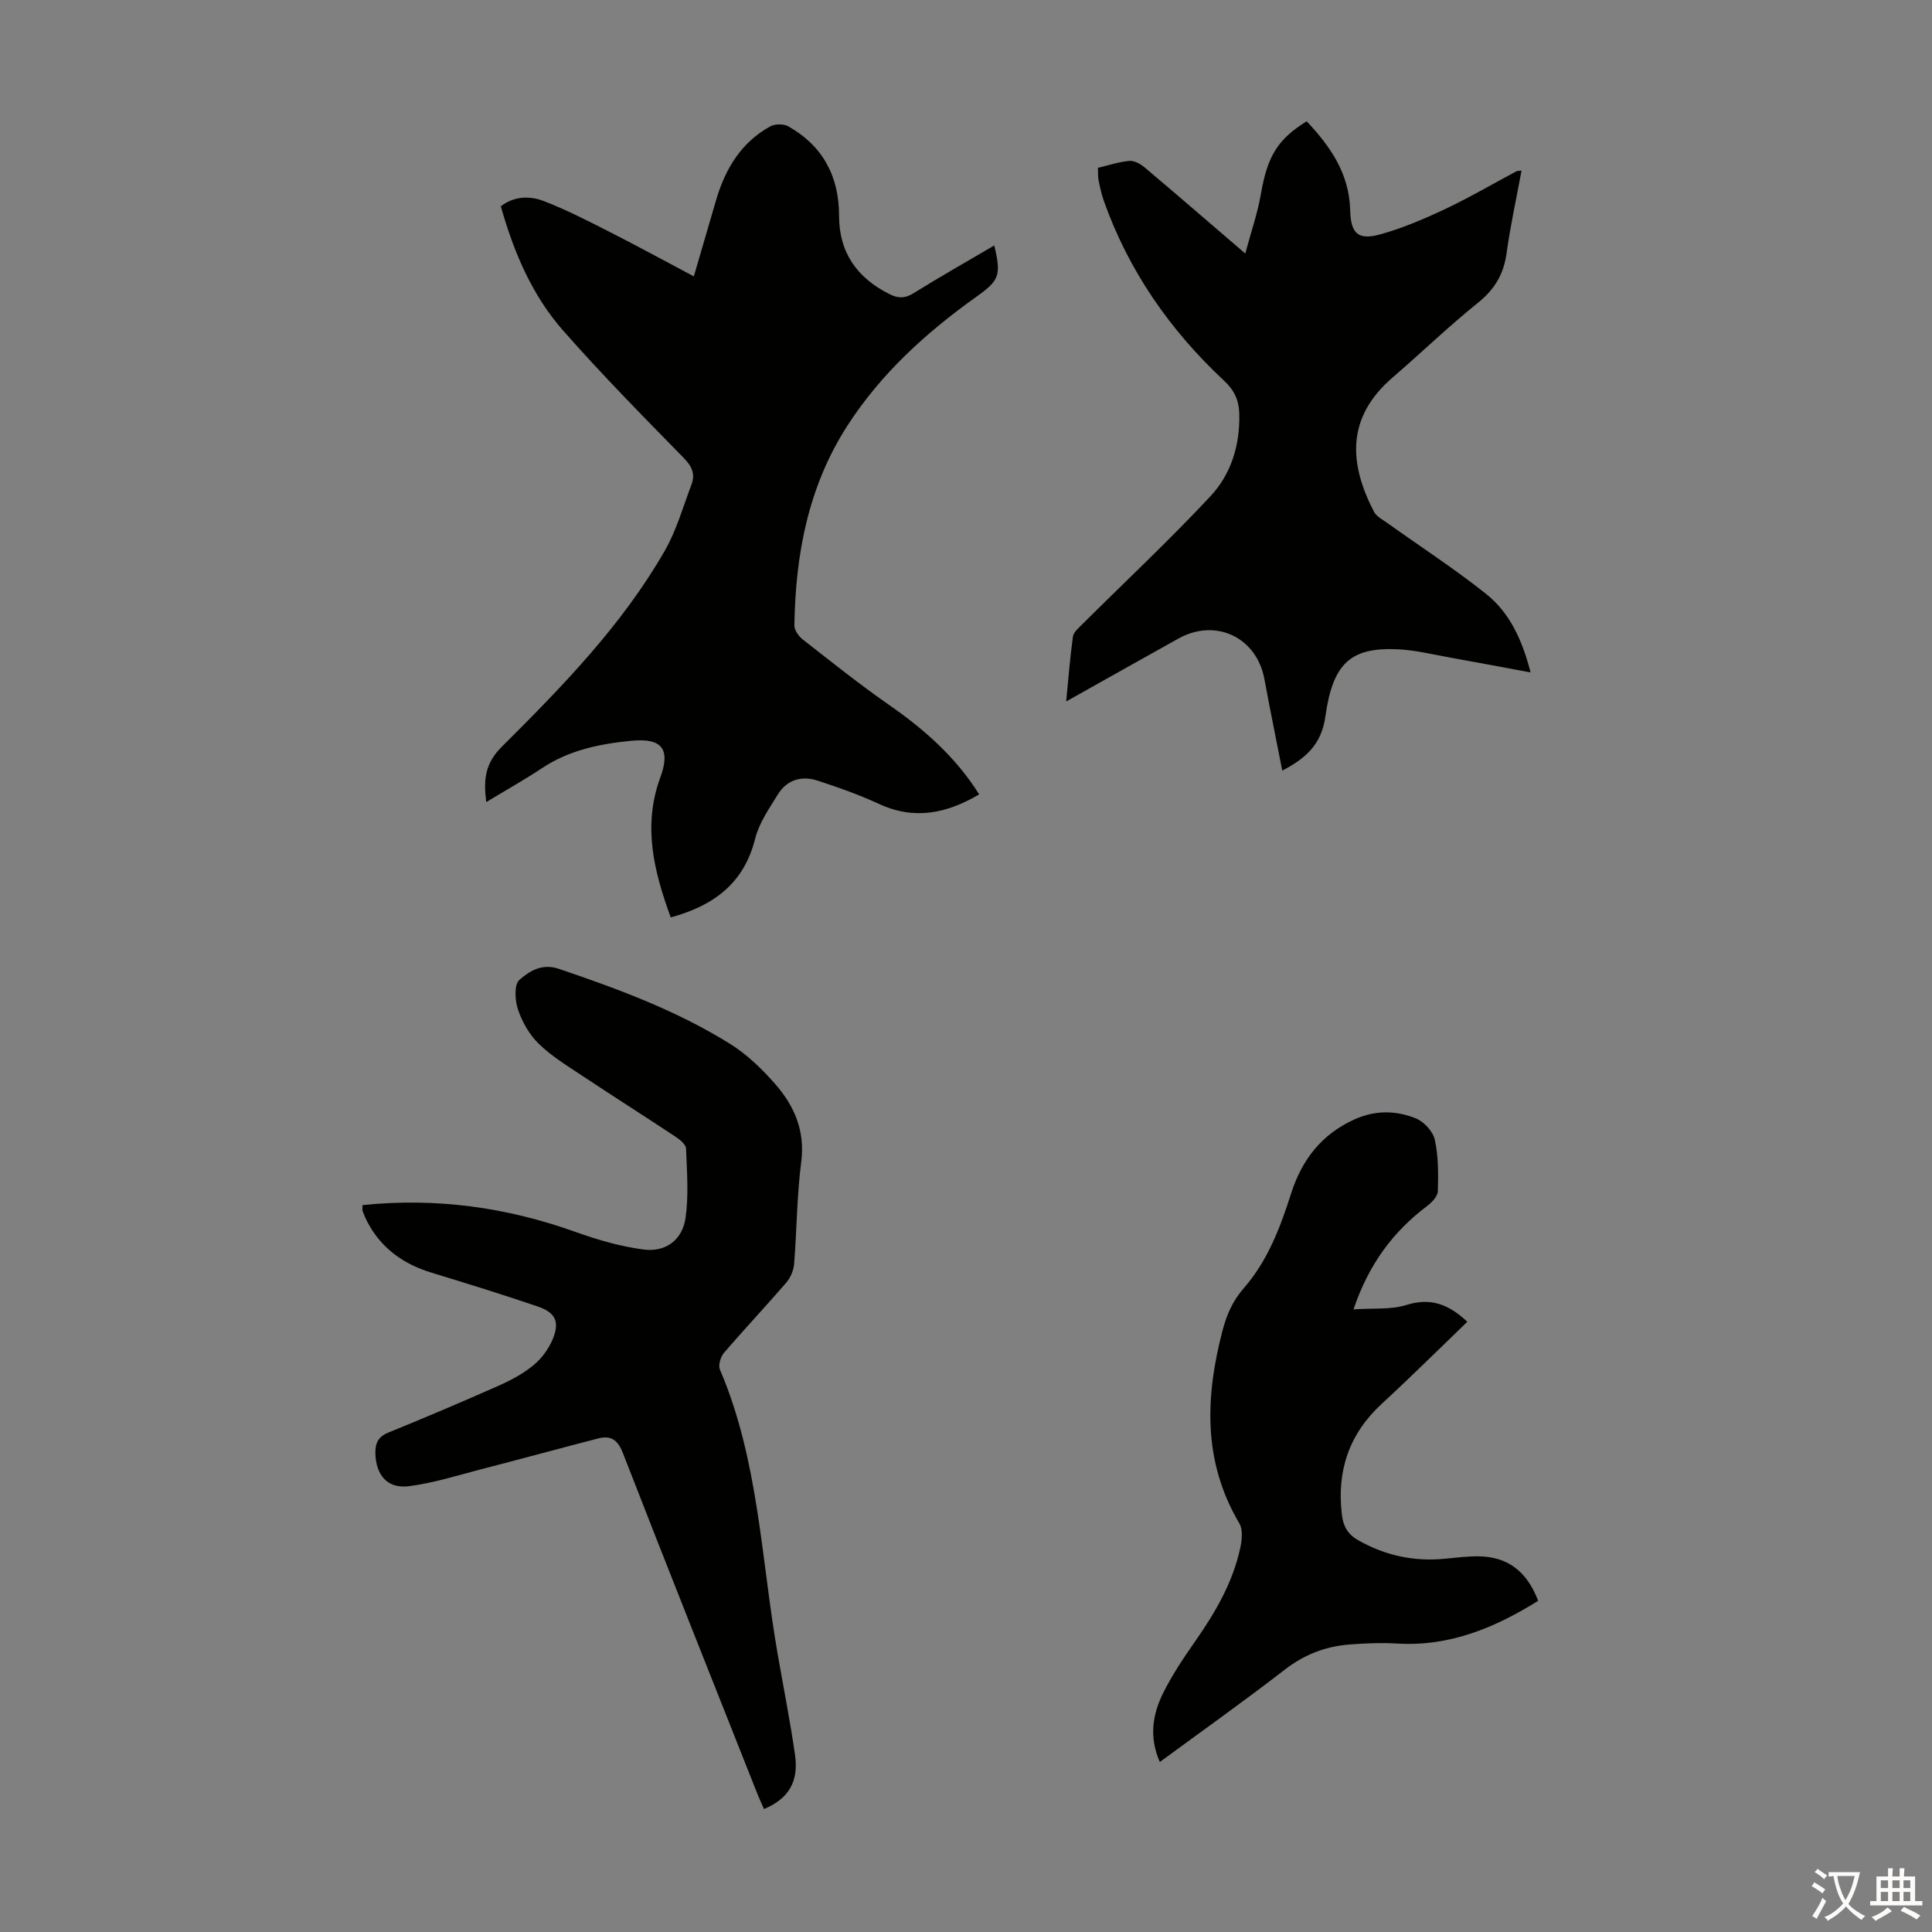 <svg enable-background="new 0 0 400 400" viewBox="0 0 400 400" xmlns="http://www.w3.org/2000/svg"><rect x="0" y="0" width="400" height="400" fill="#808080" stroke="none"/><g fill="#010100"><path d="m138.87 189.94c-3.52-9.62-5.82-19-2.17-28.94 2.17-5.9.4-8.25-6-7.63-6.46.63-12.8 1.91-18.41 5.62-3.69 2.45-7.57 4.62-11.62 7.08-.57-4.59-.31-7.93 3.19-11.43 12.52-12.47 24.92-25.17 33.8-40.66 2.41-4.21 3.75-9.04 5.49-13.62.84-2.2.13-3.79-1.61-5.57-8.45-8.62-16.93-17.24-24.91-26.3-6.44-7.31-10.24-16.19-12.94-25.79 2.75-2.09 5.95-2.2 8.84-1.09 4.66 1.79 9.13 4.09 13.6 6.36 5.75 2.92 11.41 6.01 17.52 9.25 1.64-5.61 3.11-10.71 4.61-15.8 1.89-6.44 5.17-11.92 11.2-15.25.98-.54 2.79-.56 3.75-.01 7.15 4.05 10.51 10.33 10.51 18.54 0 7.61 3.74 12.85 10.47 16.21 1.78.89 3.16.9 4.92-.19 5.48-3.4 11.1-6.59 16.74-9.9 1.47 6.14 1.05 7.23-3.57 10.52-10.46 7.46-19.89 15.97-26.9 26.89-8.07 12.58-10.69 26.62-10.91 41.26-.02.98.9 2.26 1.75 2.92 5.9 4.61 11.76 9.3 17.9 13.57 7.24 5.04 13.73 10.73 18.61 18.49-6.69 3.93-13.37 5.38-20.73 1.98-4.13-1.91-8.46-3.45-12.79-4.85-3.28-1.06-6.31-.13-8.17 2.89-1.8 2.92-3.88 5.9-4.69 9.14-2.3 9.17-8.44 13.84-17.48 16.31z"/><path d="m315.02 35.31c-1.07 5.8-2.32 11.43-3.1 17.13-.6 4.35-2.49 7.49-5.94 10.26-6.1 4.9-11.74 10.36-17.67 15.47-9.64 8.31-9.02 17.81-3.83 27.8.51.98 1.77 1.61 2.75 2.31 6.81 4.87 13.85 9.44 20.4 14.64 4.9 3.89 7.51 9.5 9.26 16.3-5.88-1.09-11.22-2.11-16.58-3.06-3.62-.65-7.24-1.56-10.89-1.73-9.74-.46-13.47 2.84-15.01 13.89-.79 5.71-3.92 8.61-8.93 11.23-1.28-6.54-2.55-12.73-3.7-18.95-1.59-8.64-10.07-12.69-17.79-8.4-7.6 4.23-15.17 8.5-23.25 13.03.48-4.86.8-9.16 1.4-13.43.13-.92 1.17-1.78 1.92-2.54 8.87-8.82 18.02-17.39 26.55-26.52 4.26-4.56 6.13-10.54 5.97-17.02-.07-2.88-1-4.89-3.17-6.92-11.19-10.45-19.75-22.74-24.89-37.26-.48-1.36-.78-2.79-1.07-4.21-.15-.75-.09-1.54-.14-2.58 2.2-.52 4.33-1.24 6.5-1.44 1.01-.09 2.3.62 3.15 1.33 6.75 5.69 13.42 11.47 20.86 17.85 1.19-4.45 2.53-8.29 3.22-12.24 1.36-7.82 3.35-11.32 9.49-15.14 4.9 5.19 8.82 10.82 9.01 18.4.12 4.85 1.62 6.28 6.23 5.01 4.58-1.27 9.04-3.17 13.35-5.2 5.05-2.38 9.88-5.21 14.81-7.84.18-.1.42-.07 1.09-.17z"/><path d="m75.06 249.5c15.24-1.56 29.8.44 44.04 5.54 4.58 1.64 9.36 3.04 14.16 3.66 4.6.59 8.03-2 8.68-6.58.66-4.68.28-9.53.1-14.3-.03-.83-1.19-1.82-2.05-2.39-6.52-4.32-13.13-8.51-19.65-12.84-3.06-2.03-6.26-4-8.86-6.55-1.91-1.87-3.38-4.49-4.24-7.04-.64-1.88-.81-5.15.29-6.12 2.05-1.8 4.65-3.49 8.18-2.29 12.31 4.17 24.47 8.67 35.52 15.58 3.44 2.15 6.51 5.13 9.21 8.2 4.01 4.56 6.29 9.75 5.44 16.26-.91 6.97-.9 14.06-1.47 21.09-.11 1.32-.75 2.81-1.61 3.82-4.24 4.92-8.7 9.64-12.92 14.57-.7.82-1.21 2.55-.83 3.44 8.02 18.74 8.51 38.98 11.91 58.64 1.22 7.05 2.63 14.06 3.64 21.14.8 5.55-1.33 9.08-6.42 11.21-.46-1.05-.96-2.11-1.39-3.19-9.3-23.48-18.66-46.93-27.81-70.47-1.08-2.78-2.49-3.75-5.16-3.06-8.1 2.1-16.17 4.3-24.26 6.39-4.95 1.28-9.88 2.85-14.91 3.49-4.42.56-6.79-2.26-6.93-6.71-.06-2.1.5-3.5 2.68-4.39 7.66-3.12 15.27-6.35 22.83-9.7 2.53-1.12 5.06-2.48 7.19-4.22 1.66-1.36 3.1-3.29 3.95-5.27 1.57-3.67.72-5.63-3.03-6.91-7.29-2.49-14.65-4.76-22.01-7.01-5.83-1.78-10.41-5.05-13.28-10.52-.36-.69-.68-1.41-.94-2.14-.14-.29-.05-.65-.05-1.33z"/><path d="m280.23 271.09c4.12-.29 7.74.1 10.92-.9 5.12-1.62 8.88-.08 12.64 3.47-5.95 5.73-11.71 11.46-17.68 16.95-6.81 6.27-9.37 13.91-8.29 22.99.29 2.41 1.21 4.06 3.4 5.3 5.65 3.2 11.63 4.46 18.06 3.81 2.22-.22 4.46-.5 6.69-.49 6.08.03 10.12 3 12.49 9.21-8.91 5.55-18.28 9.5-29.17 8.85-3.33-.2-6.71-.06-10.04.21-4.87.4-9.21 2.07-13.19 5.15-8.39 6.49-17.06 12.64-25.93 19.16-2.26-5.11-1.52-9.84.69-14.28 1.83-3.68 4.14-7.15 6.5-10.52 4.2-6 7.88-12.23 9.45-19.46.36-1.65.6-3.83-.17-5.13-7.58-12.8-7.08-26.17-3.49-39.93.87-3.33 2.12-6.16 4.41-8.79 4.95-5.66 7.55-12.58 9.81-19.65 2.21-6.92 6.3-12.21 13.1-15.28 4.27-1.93 8.57-1.88 12.69-.22 1.69.68 3.56 2.7 3.94 4.43.76 3.44.73 7.09.63 10.65-.03 1.04-1.2 2.3-2.17 3.03-7.08 5.33-12.12 12.06-15.29 21.44z"/></g><path d="m377.9 391.2c-.2.3-.4.5-.6.8-.7-.6-1.4-1-2.2-1.5.2-.3.4-.5.5-.8.6.4 1.4.8 2.3 1.5zm-1.8 6.1c-.2-.2-.5-.4-.9-.6.4-.6.8-1.2 1.2-1.9s.7-1.3.9-1.9c.3.3.5.5.8.7-.7 1.3-1.4 2.6-2 3.7zm2.2-9c-.3.3-.5.5-.6.8-.6-.6-1.3-1.1-2-1.5.3-.3.5-.5.6-.7.6.5 1.3.9 2 1.4zm.3.2v-.9h2 4.5c-.3 1.3-.6 2.5-1 3.6s-.9 2.1-1.4 3c.4.5 1 1 1.6 1.4s1.2.8 1.9 1.1c-.3.2-.5.4-.8.8-.4-.3-1-.7-1.6-1.2s-1.2-1.1-1.6-1.6c-.5.6-1.1 1.1-1.7 1.6s-1.4.9-2.1 1.4c-.1-.3-.3-.5-.7-.8.6-.2 1.2-.5 1.9-1s1.4-1.1 2-1.8c-.5-.8-.9-1.6-1.2-2.5s-.6-2-.8-3.2c-.4.1-.7.1-1 .1zm2.5 2.7c.3 1 .7 1.7 1 2.2.3-.5.6-1.1 1-2s.6-1.9.9-3h-3.2-.4c.1.9.3 1.8.7 2.8z" fill="#fcfbfa"/><path d="m396.5 388.5v1.5 3.6h1.5v.9c-.4 0-1 0-1.7 0h-7.9c-.5 0-.9 0-1.2 0v-.9h1.3v-3.5c0-.7 0-1.2 0-1.6h2.4c0-.8 0-1.4 0-1.7h1c0 .3-.1.8-.1 1.7h1.5c0-.8 0-1.4 0-1.7h1c0 .3-.1.9-.1 1.7zm-8.2 9.2c-.2-.3-.5-.5-.8-.8.8-.3 1.4-.6 1.9-.9s1-.7 1.4-1.1c.3.3.6.5.9.8-1.6 1-2.8 1.6-3.4 2zm2.6-6.8v-1.6h-1.5v1.6zm0 2.7v-1.9h-1.5v1.9zm2.4-2.7v-1.6h-1.5v1.6zm0 2.7v-1.9h-1.5v1.9zm.2 2 .7-.8c.4.2.9.5 1.6.8s1.3.7 1.8 1c-.3.3-.5.5-.8.8-.4-.3-1.5-1-3.3-1.8zm2-4.7v-1.6h-1.4v1.6zm0 2.7v-1.9h-1.4v1.9z" fill="#fcfbfa"/></svg>
